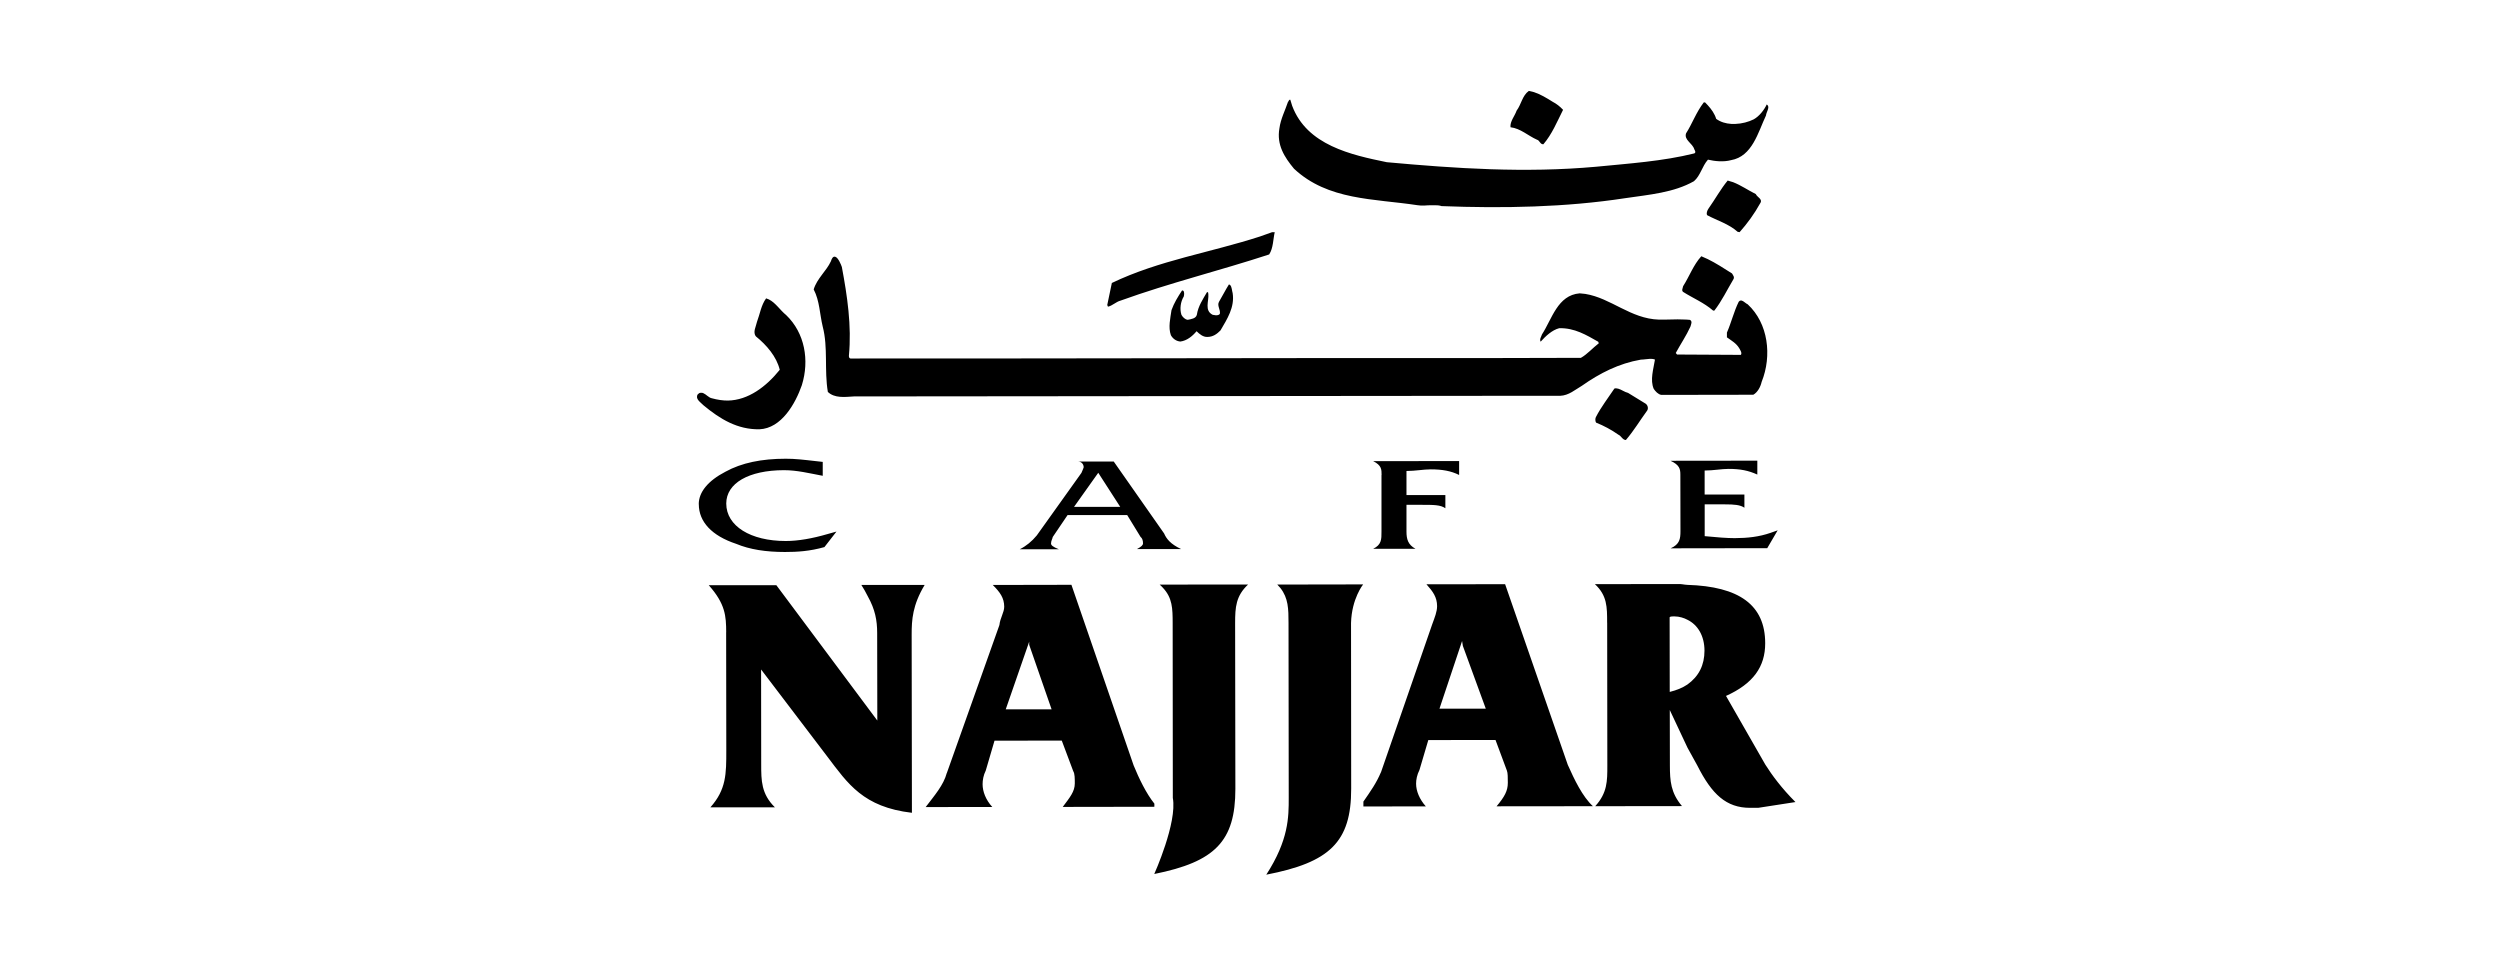 <svg width="330" height="128" viewBox="0 0 330 128" fill="none" xmlns="http://www.w3.org/2000/svg">
<path d="M220.398 81.472C220.465 81.384 220.661 81.364 220.863 81.364C220.924 81.357 220.985 81.364 221.032 81.364C221.666 81.364 222.32 81.579 222.725 81.802C224.122 82.477 224.985 83.947 224.992 85.877C224.992 87.786 224.25 89.277 222.739 90.356C222.111 90.781 221.349 91.098 220.405 91.334L220.391 81.472H220.398ZM212.147 82.193L212.168 101.076C212.168 103.093 212.174 104.651 210.569 106.419L222.024 106.405C220.533 104.644 220.432 103.079 220.425 101.062L220.411 93.722L222.752 98.701L224.054 101.062C225.97 104.854 227.859 106.634 231.016 106.634H232.082L237 105.872C235.172 104.044 233.91 102.33 233.027 100.934L227.832 91.861C231.414 90.255 233.013 88.008 233.006 84.905C233 79.859 229.586 77.41 222.718 77.201C222.496 77.201 222.3 77.147 222.091 77.127L221.767 77.093L210.528 77.107C212.141 78.611 212.141 80.102 212.141 82.2M214.616 58.083C215.649 56.882 216.478 55.492 217.43 54.19C217.598 53.927 217.524 53.522 217.247 53.3L214.906 51.863C214.434 51.748 214.029 51.424 213.618 51.31L213.355 51.262C213.267 51.249 213.166 51.262 213.099 51.289C212.276 52.524 211.345 53.725 210.677 55.02C210.555 55.202 210.555 55.573 210.677 55.782C211.709 56.2 212.694 56.72 213.618 57.374C214.023 57.55 214.158 58.069 214.616 58.083ZM190.007 93.554L192.995 84.615L193.096 85.256L196.125 93.547H190.007V93.554ZM182.269 101.966C181.682 103.356 180.933 104.422 179.968 105.811V106.452L188.212 106.446C187.369 105.501 186.924 104.408 186.924 103.444C186.924 102.924 187.045 102.27 187.369 101.636L188.536 97.689L197.407 97.676L198.911 101.723C199.033 102.027 199.033 102.688 199.033 103.329C199.033 104.395 198.601 105.171 197.549 106.432L210.265 106.419C208.882 105.15 207.81 102.89 206.946 100.954L198.675 77.114L188.293 77.127C189.157 78.092 189.69 78.834 189.696 80.008C189.696 80.75 189.379 81.505 189.049 82.416L182.282 101.959L182.269 101.966ZM182.356 62.711V70.178C182.363 71.19 182.363 71.906 181.264 72.438H186.836C185.864 71.899 185.655 71.184 185.655 70.172V66.637H187.571C189.285 66.637 190.142 66.637 190.789 67.089V65.348H185.655V62.171C186.829 62.171 187.888 61.955 188.853 61.955C190.357 61.955 191.531 62.157 192.604 62.697V60.862L181.257 60.869C182.37 61.422 182.37 61.962 182.37 62.704M167.144 115.458C175.496 113.846 178.37 111.168 178.356 104.105L178.336 82.234C178.424 79.009 179.935 77.141 179.935 77.141L168.601 77.161C168.729 77.309 168.871 77.444 169.013 77.619C170.058 78.955 170.085 80.352 170.085 82.247L170.112 105.319C170.112 107.862 170.112 110.871 167.144 115.465M152.384 115.364C160.344 113.758 163.076 111.08 163.069 104.125L163.036 82.247C163.036 80.149 163.137 78.658 164.749 77.154L153.078 77.167C153.213 77.296 153.368 77.43 153.497 77.579C154.772 78.935 154.785 80.331 154.792 82.254L154.812 105.319C155.413 108.591 152.37 115.35 152.37 115.35M144.97 62.407L147.87 66.907H141.772L144.97 62.407ZM143.047 61.678C143.047 61.678 142.946 62.016 142.75 62.42L136.854 70.678C136.206 71.467 135.458 72.074 134.614 72.499H139.762C138.959 72.182 138.736 71.966 138.736 71.737C138.736 71.373 138.959 71.042 138.959 70.887L140.922 67.986H148.788L150.555 70.873C150.771 71.028 150.879 71.352 150.879 71.717C150.879 71.946 150.677 72.162 150.076 72.479H155.912C154.515 71.825 153.969 71.13 153.665 70.421L147.014 60.923H142.298C142.743 60.923 143.04 61.26 143.047 61.678ZM132.759 93.628L135.856 84.696V85.121L138.81 93.628H132.766H132.759ZM124.974 102.04C124.549 103.639 123.368 104.982 122.188 106.533L130.978 106.52C130.121 105.575 129.703 104.482 129.703 103.518C129.703 102.992 129.804 102.344 130.121 101.71L131.275 97.77L140.153 97.757L141.671 101.804C141.873 102.115 141.873 102.769 141.873 103.41C141.873 104.482 141.232 105.245 140.281 106.513L152.377 106.493V106.081C151.297 104.732 150.339 102.749 149.638 101.028L141.428 77.194L131.046 77.215C132.004 78.173 132.55 78.921 132.557 80.088C132.557 80.831 132.01 81.593 131.923 82.504L124.981 102.047L124.974 102.04ZM95.851 83.462L95.871 99.065C95.871 102.162 95.871 104.206 93.773 106.567H102.287C100.486 104.793 100.479 103.039 100.479 100.894L100.465 88.373L109.242 99.915C111.914 103.437 113.951 106.54 120.373 107.289L120.339 83.752C120.339 81.809 120.454 79.879 122.053 77.215H113.701C113.856 77.464 114.005 77.7 114.14 77.943L114.551 78.719C115.516 80.446 115.786 81.89 115.786 83.556L115.806 95.112L102.476 77.242H93.551C95.75 79.711 95.851 81.316 95.858 83.462M92.242 66.556C92.242 68.883 93.969 70.725 97.167 71.784C98.981 72.54 101.113 72.863 103.616 72.863C105.235 72.863 106.901 72.762 108.824 72.216L110.416 70.165L109.215 70.502C107.225 71.082 105.35 71.413 103.724 71.413C99.076 71.413 95.871 69.443 95.865 66.468C95.865 63.776 98.833 62.076 103.467 62.063C105.208 62.063 106.773 62.461 108.601 62.805V60.97C107.131 60.815 105.876 60.639 104.614 60.572L103.71 60.552C100.56 60.552 97.895 61.085 95.75 62.272C93.45 63.466 92.235 64.964 92.235 66.549M105.849 50.824C106.861 47.559 106.24 43.956 103.771 41.589C102.975 40.948 102.361 39.942 101.491 39.524L101.127 39.383C100.459 40.3 100.317 41.44 99.919 42.492C99.804 43.079 99.332 43.862 99.784 44.408C101.181 45.542 102.503 47.059 102.928 48.813C101.14 51.04 98.759 52.834 96.074 52.875C95.419 52.875 94.751 52.787 93.935 52.564C93.571 52.497 93.186 52.038 92.836 51.897L92.687 51.849H92.471C92.343 51.856 92.228 51.923 92.1 52.058C91.736 52.659 92.451 53.077 92.863 53.502C95.062 55.33 97.362 56.713 100.243 56.666C103.164 56.545 104.999 53.266 105.849 50.831M176.933 47.262L132.665 47.316H120.872L112.258 47.323C112.075 47.282 112.055 47.107 112.055 46.945C112.433 43.019 111.839 39.052 111.124 35.24C111.016 34.916 110.632 33.979 110.241 33.891L110.126 33.878C109.964 33.891 109.816 34.053 109.674 34.498C109.087 35.773 107.846 36.758 107.407 38.202C108.203 39.727 108.19 41.426 108.601 43.12C109.323 45.879 108.79 48.867 109.276 51.735C110.166 52.578 111.475 52.409 112.723 52.328L198.567 52.247H205.934C207.081 52.207 207.931 51.431 208.815 50.918C211.176 49.259 213.692 47.97 216.6 47.471C216.964 47.471 217.396 47.383 217.753 47.37C217.976 47.356 218.219 47.37 218.455 47.464C218.253 48.726 217.787 50.156 218.293 51.33C218.516 51.66 218.866 52.052 219.291 52.126L231.434 52.106C232.001 51.795 232.392 51.06 232.534 50.419C233.931 46.938 233.404 42.675 230.699 40.172C230.443 40.064 230.153 39.733 229.896 39.673H229.768C229.674 39.673 229.579 39.733 229.505 39.841C228.871 41.13 228.54 42.56 227.953 43.902V44.53C228.588 44.982 229.175 45.306 229.566 45.946C229.687 46.176 229.991 46.574 229.795 46.844L221.369 46.797L221.201 46.594C221.835 45.427 222.59 44.314 223.137 43.113C223.204 42.843 223.447 42.411 223.069 42.223C222.799 42.196 222.523 42.175 222.26 42.175L221.443 42.155C220.87 42.155 220.283 42.175 219.75 42.189C219.48 42.189 219.204 42.182 218.974 42.189C215.23 42.074 212.667 39.349 209.26 38.796L208.525 38.721C205.597 38.951 204.862 42.121 203.539 44.145C203.452 44.456 203.182 44.766 203.364 45.103C204.018 44.375 204.868 43.565 205.819 43.322C207.857 43.275 209.388 44.219 210.967 45.11L211.041 45.312C210.279 45.892 209.503 46.776 208.68 47.235L194.918 47.269H187.753L176.939 47.262H176.933ZM225.518 27.536C225.349 27.793 225.201 28.17 225.349 28.407C226.685 29.122 228.176 29.54 229.37 30.599L229.627 30.646C230.652 29.493 231.59 28.204 232.332 26.855C232.743 26.275 231.947 26.052 231.765 25.62C230.746 25.108 229.822 24.46 228.77 24.049L228.055 23.833C227.13 24.953 226.395 26.302 225.525 27.53M225.39 34.188L224.574 33.824C223.528 34.971 223.022 36.441 222.172 37.777C222.111 38.053 221.943 38.35 222.172 38.532C223.488 39.369 224.904 39.936 226.139 41.002H226.294C227.299 39.7 227.947 38.31 228.817 36.853C228.986 36.556 228.749 36.327 228.628 36.097C227.549 35.409 226.469 34.714 225.397 34.188M161.005 41.447C160.911 41.562 160.789 41.595 160.654 41.615H160.465C160.317 41.595 160.182 41.568 160.074 41.555C158.947 40.988 159.588 39.754 159.501 38.809L159.46 38.573H159.319C158.786 39.49 158.151 40.421 157.983 41.555C157.855 42.054 157.234 42.121 156.782 42.216C156.418 42.175 156.114 41.852 155.952 41.562C155.696 40.772 155.844 39.814 156.256 39.14C156.323 38.91 156.357 38.452 156.155 38.357L156.033 38.337C155.48 39.173 154.967 40.01 154.637 40.941C154.488 41.993 154.185 43.201 154.556 44.246C154.826 44.732 155.284 45.042 155.811 45.083C156.667 44.968 157.382 44.395 157.949 43.72C158.327 44.091 158.806 44.503 159.372 44.476C160.121 44.476 160.647 44.078 161.106 43.612C161.99 42.101 162.995 40.556 162.712 38.701C162.611 38.377 162.611 37.871 162.388 37.635L162.226 37.534C161.754 38.276 161.356 39.092 160.917 39.821C160.607 40.354 161.133 40.86 161.019 41.433M167.535 33.581C168.082 32.751 168.055 31.51 168.264 30.653H167.906L166.328 31.213C159.858 33.318 152.964 34.37 146.764 37.352L146.157 40.26L146.251 40.482C146.845 40.354 147.317 39.834 147.918 39.679C154.387 37.345 161.046 35.713 167.529 33.588M203.721 19.05C204.855 17.727 205.502 16.135 206.325 14.496C205.9 14.037 205.442 13.693 204.976 13.45C204.126 12.918 203.33 12.438 202.487 12.162L201.806 12C200.935 12.621 200.821 13.768 200.193 14.604C199.937 15.346 199.309 16.014 199.384 16.797C200.706 16.945 201.718 17.93 202.871 18.436C203.249 18.523 203.29 19.077 203.728 19.043M233.114 15.211C233.161 14.8 233.593 14.233 233.337 13.902L233.209 13.788C232.871 14.516 232.224 15.346 231.495 15.751C230.807 16.095 229.93 16.331 229.067 16.358H228.554C227.785 16.311 227.11 16.108 226.537 15.69C226.334 15.015 225.909 14.422 225.437 13.902L225.073 13.518H224.897C223.899 14.813 223.38 16.317 222.557 17.606C222.273 18.483 223.42 18.915 223.643 19.697C223.717 19.852 223.913 20.129 223.643 20.25C219.521 21.283 214.994 21.586 210.67 22.011C201.273 22.855 192.152 22.241 183.058 21.411C178.363 20.446 172.507 19.171 170.564 13.963L170.321 13.167C170.085 13.147 170.146 13.363 170.011 13.457C169.64 14.577 169.046 15.704 168.884 16.931C168.493 19.11 169.546 20.75 170.807 22.268C175.28 26.464 181.372 26.214 187.086 27.084C187.227 27.098 187.376 27.118 187.544 27.131H188.023C188.313 27.105 188.63 27.098 188.934 27.091H189.406C189.703 27.091 190.007 27.105 190.29 27.206C198.426 27.523 206.696 27.361 214.475 26.167C217.74 25.688 220.938 25.431 223.602 23.92C224.472 23.172 224.661 21.964 225.451 21.073C226.348 21.289 227.515 21.404 228.493 21.141C231.306 20.648 232.055 17.478 233.121 15.218M233.269 72.371L234.652 70.003L233.721 70.334C232.19 70.867 230.659 71.028 228.979 71.035C227.953 71.035 226.611 70.927 225.019 70.772V66.576H227.704C228.891 66.576 229.721 66.637 230.261 67.021V65.281H225.012V62.11C226.172 62.11 227.205 61.894 228.169 61.894C229.728 61.894 230.794 62.11 231.967 62.643V60.808L220.506 60.822C221.693 61.368 221.808 61.901 221.808 62.65L221.821 70.118C221.821 71.13 221.72 71.845 220.526 72.378L233.283 72.358L233.269 72.371Z" fill="black"/>
</svg>
